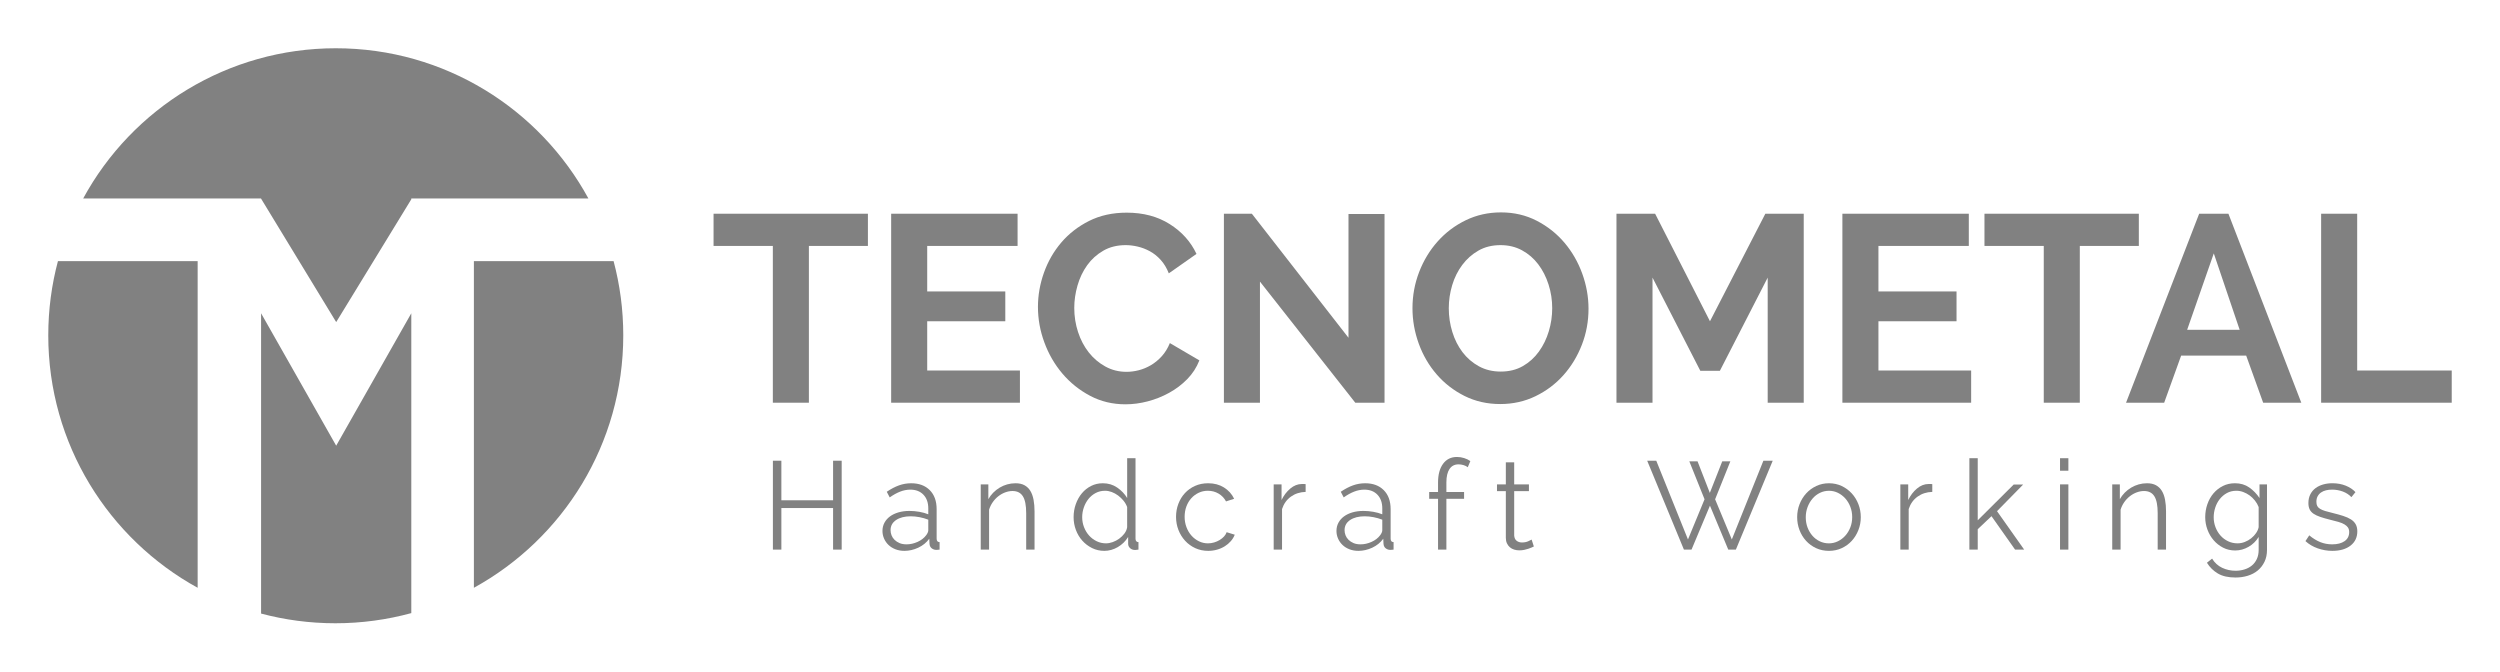 <?xml version="1.0" encoding="utf-8"?>
<!-- Generator: Adobe Illustrator 16.0.0, SVG Export Plug-In . SVG Version: 6.00 Build 0)  -->
<!DOCTYPE svg PUBLIC "-//W3C//DTD SVG 1.1//EN" "http://www.w3.org/Graphics/SVG/1.1/DTD/svg11.dtd">
<svg version="1.1" id="Livello_1" xmlns="http://www.w3.org/2000/svg" xmlns:xlink="http://www.w3.org/1999/xlink" x="0px" y="0px"
	 width="734.173px" height="197.206px" viewBox="0 0 734.173 197.206" enable-background="new 0 0 734.173 197.206"
	 xml:space="preserve">
<path fill-rule="evenodd" clip-rule="evenodd" fill="#818181" d="M180.191,76.677h-41.025v95.937
	c26.148-14.381,43.869-42.188,43.869-74.144C183.035,90.935,182.042,83.63,180.191,76.677"/>
<path fill-rule="evenodd" clip-rule="evenodd" fill="#818181" d="M17.017,76.677h41.026v95.938
	c-26.146-14.382-43.868-42.189-43.868-74.142C14.175,90.935,15.166,83.631,17.017,76.677"/>
<path fill-rule="evenodd" clip-rule="evenodd" fill="#818181" d="M76.672,180.186V91.999l22.056,38.887l22.059-38.887v88.054
	c-7.107,1.938-14.583,2.98-22.304,2.98C90.94,183.033,83.631,182.039,76.672,180.186"/>
<path fill-rule="evenodd" clip-rule="evenodd" fill="#818181" d="M24.422,58.292c14.468-26.633,42.619-44.119,74.183-44.119
	c32.027,0,59.886,17.837,74.194,44.119h-52.013v0.235L98.728,94.589L76.672,58.337v-0.045H24.422z"/>
<polygon fill="#818181" points="254.879,72.222 237.545,72.222 237.545,118.265 226.96,118.265 226.96,72.222 209.549,72.222 
	209.549,62.764 254.879,62.764 "/>
<polygon fill="#818181" points="299.52,108.807 299.52,118.265 261.706,118.265 261.706,62.764 298.83,62.764 298.83,72.222 
	272.291,72.222 272.291,85.59 295.225,85.59 295.225,94.345 272.291,94.345 272.291,108.807 "/>
<path fill="#818181" d="M304.813,90.124c0-3.388,0.588-6.736,1.764-10.045c1.176-3.309,2.876-6.267,5.101-8.873
	s4.948-4.716,8.169-6.332c3.221-1.616,6.903-2.423,11.045-2.423c4.857,0,9.063,1.12,12.617,3.361
	c3.554,2.241,6.175,5.159,7.862,8.755l-8.13,5.707c-0.614-1.563-1.406-2.879-2.378-3.948s-2.033-1.915-3.183-2.541
	s-2.339-1.081-3.567-1.368c-1.227-0.287-2.403-0.43-3.528-0.43c-2.505,0-4.704,0.547-6.596,1.642
	c-1.892,1.094-3.464,2.514-4.717,4.26c-1.253,1.746-2.199,3.726-2.838,5.941c-0.639,2.215-0.958,4.417-0.958,6.605
	c0,2.449,0.371,4.808,1.112,7.074c0.741,2.267,1.79,4.26,3.145,5.98c1.355,1.721,2.979,3.101,4.871,4.144
	c1.892,1.042,3.963,1.563,6.213,1.563c1.176,0,2.377-0.156,3.605-0.47c1.227-0.313,2.416-0.808,3.566-1.484
	c1.15-0.678,2.212-1.551,3.183-2.619c0.972-1.068,1.765-2.358,2.378-3.869l8.667,5.081c-0.818,2.084-2.007,3.921-3.567,5.511
	s-3.336,2.932-5.331,4.026c-1.994,1.094-4.091,1.928-6.29,2.501s-4.372,0.86-6.52,0.86c-3.784,0-7.248-0.834-10.393-2.502
	c-3.145-1.668-5.855-3.844-8.13-6.527c-2.275-2.684-4.04-5.732-5.292-9.146C305.438,97.146,304.813,93.667,304.813,90.124"/>
<polygon fill="#818181" points="370.008,82.697 370.008,118.265 359.424,118.265 359.424,62.764 367.631,62.764 396.011,99.191 
	396.011,62.842 406.595,62.842 406.595,118.265 398.005,118.265 "/>
<path fill="#818181" d="M425.464,90.514c0,2.397,0.345,4.716,1.035,6.957s1.688,4.221,2.991,5.941s2.902,3.102,4.795,4.144
	c1.892,1.042,4.039,1.563,6.442,1.563c2.454,0,4.614-0.534,6.481-1.603c1.866-1.068,3.438-2.488,4.717-4.261
	c1.278-1.771,2.25-3.765,2.915-5.98c0.665-2.215,0.997-4.469,0.997-6.762c0-2.397-0.358-4.716-1.074-6.957
	c-0.716-2.241-1.726-4.221-3.029-5.941s-2.889-3.088-4.756-4.104c-1.866-1.016-3.976-1.524-6.328-1.524
	c-2.454,0-4.614,0.534-6.481,1.603c-1.866,1.068-3.451,2.476-4.755,4.221s-2.289,3.726-2.953,5.941
	C425.796,85.967,425.464,88.221,425.464,90.514 M440.574,118.655c-3.835,0-7.338-0.794-10.509-2.384
	c-3.17-1.589-5.893-3.7-8.168-6.332s-4.027-5.642-5.254-9.028c-1.228-3.388-1.842-6.853-1.842-10.397
	c0-3.7,0.652-7.244,1.956-10.631c1.305-3.387,3.119-6.384,5.446-8.989c2.326-2.606,5.075-4.677,8.245-6.215
	c3.171-1.537,6.622-2.306,10.354-2.306c3.836,0,7.338,0.821,10.509,2.462c3.17,1.642,5.881,3.792,8.13,6.449
	c2.25,2.658,3.988,5.681,5.216,9.068s1.841,6.827,1.841,10.319c0,3.7-0.651,7.23-1.956,10.592c-1.304,3.361-3.106,6.332-5.407,8.911
	c-2.301,2.58-5.036,4.639-8.207,6.176C447.759,117.887,444.307,118.655,440.574,118.655z"/>
<polygon fill="#818181" points="519.116,118.265 519.116,81.525 505.08,108.885 499.328,108.885 485.291,81.525 485.291,118.265 
	474.706,118.265 474.706,62.764 486.059,62.764 502.165,94.345 518.426,62.764 529.701,62.764 529.701,118.265 "/>
<polygon fill="#818181" points="578.867,108.807 578.867,118.265 541.053,118.265 541.053,62.764 578.177,62.764 578.177,72.222 
	551.638,72.222 551.638,85.59 574.572,85.59 574.572,94.345 551.638,94.345 551.638,108.807 "/>
<polygon fill="#818181" points="628.109,72.222 610.775,72.222 610.775,118.265 600.19,118.265 600.19,72.222 582.779,72.222 
	582.779,62.764 628.109,62.764 "/>
<path fill="#818181" d="M650.123,74.411l-7.824,22.435h15.418L650.123,74.411z M624.352,118.265l21.476-55.501h8.591l21.4,55.501
	h-11.199l-4.985-13.836h-19.099l-4.985,13.836H624.352z"/>
<polygon fill="#818181" points="681.647,118.265 681.647,62.764 692.232,62.764 692.232,108.807 719.998,108.807 719.998,118.265 
	"/>
<polygon fill="#818181" points="247.177,135.298 247.177,161.402 244.652,161.402 244.652,149.195 229.465,149.195 229.465,161.402 
	226.976,161.402 226.976,135.298 229.465,135.298 229.465,146.916 244.652,146.916 244.652,135.298 "/>
<path fill="#818181" d="M266.224,159.857c1.082,0,2.158-0.238,3.228-0.717c1.07-0.478,1.918-1.134,2.543-1.967
	c0.168-0.221,0.313-0.46,0.433-0.717c0.12-0.258,0.18-0.496,0.18-0.717v-3.125c-0.818-0.319-1.671-0.564-2.562-0.735
	c-0.89-0.172-1.755-0.258-2.597-0.258c-1.756,0-3.181,0.361-4.275,1.085c-1.094,0.723-1.641,1.722-1.641,2.996
	c0,0.515,0.096,1.018,0.288,1.508c0.193,0.49,0.487,0.931,0.884,1.323c0.396,0.393,0.884,0.711,1.461,0.956
	S265.43,159.857,266.224,159.857 M265.61,161.77c-0.962,0-1.84-0.153-2.633-0.46c-0.793-0.306-1.473-0.729-2.038-1.268
	s-1.004-1.165-1.317-1.876c-0.313-0.71-0.469-1.458-0.469-2.242c0-0.882,0.192-1.686,0.578-2.408
	c0.384-0.723,0.926-1.342,1.623-1.856c0.698-0.515,1.534-0.913,2.507-1.195c0.974-0.281,2.05-0.423,3.229-0.423
	c0.938,0,1.9,0.086,2.886,0.258c0.986,0.171,1.864,0.417,2.633,0.735v-1.729c0-1.69-0.475-3.033-1.425-4.025
	c-0.95-0.993-2.23-1.489-3.842-1.489c-1.01,0-2.015,0.196-3.012,0.588c-0.999,0.393-2.014,0.956-3.048,1.691l-0.866-1.654
	c1.227-0.833,2.417-1.458,3.572-1.875s2.357-0.625,3.607-0.625c2.285,0,4.101,0.674,5.447,2.022c1.347,1.348,2.02,3.211,2.02,5.588
	v8.64c0,0.687,0.289,1.03,0.866,1.03v2.206c-0.192,0.024-0.373,0.042-0.542,0.055s-0.313,0.019-0.433,0.019
	c-0.481,0-0.92-0.147-1.317-0.441c-0.396-0.294-0.619-0.735-0.667-1.323l-0.072-1.508c-0.818,1.128-1.894,2.004-3.229,2.629
	C268.334,161.457,266.981,161.77,265.61,161.77z"/>
<path fill="#818181" d="M303.812,161.402h-2.453v-10.699c0-2.279-0.324-3.934-0.974-4.964c-0.649-1.029-1.659-1.544-3.03-1.544
	c-0.721,0-1.443,0.135-2.165,0.404c-0.721,0.27-1.395,0.65-2.02,1.14c-0.625,0.49-1.172,1.073-1.642,1.747
	c-0.469,0.674-0.823,1.403-1.064,2.188v11.729h-2.453v-19.155h2.236v4.338c0.385-0.686,0.86-1.317,1.425-1.894
	c0.565-0.576,1.196-1.072,1.894-1.488c0.698-0.417,1.438-0.735,2.219-0.956c0.782-0.221,1.594-0.331,2.436-0.331
	c1.058,0,1.941,0.196,2.651,0.588c0.709,0.393,1.28,0.944,1.713,1.655c0.433,0.71,0.745,1.58,0.938,2.61
	c0.192,1.029,0.289,2.169,0.289,3.419V161.402z"/>
<path fill="#818181" d="M324.805,159.563c0.625,0,1.281-0.122,1.966-0.367c0.686-0.245,1.323-0.583,1.912-1.012
	s1.101-0.931,1.533-1.507c0.433-0.576,0.698-1.195,0.793-1.857v-5.919c-0.24-0.661-0.595-1.28-1.064-1.856
	c-0.469-0.576-0.998-1.085-1.587-1.525c-0.589-0.441-1.214-0.785-1.876-1.03c-0.661-0.245-1.316-0.367-1.966-0.367
	c-1.01,0-1.93,0.221-2.76,0.662c-0.83,0.44-1.533,1.023-2.11,1.746s-1.028,1.55-1.353,2.481s-0.487,1.888-0.487,2.868
	c0,1.029,0.18,2.01,0.541,2.94c0.361,0.932,0.854,1.747,1.479,2.445c0.625,0.698,1.365,1.256,2.219,1.673
	S323.819,159.563,324.805,159.563 M324.3,161.77c-1.299,0-2.501-0.275-3.608-0.827c-1.106-0.552-2.062-1.28-2.868-2.188
	c-0.806-0.907-1.431-1.955-1.875-3.144s-0.667-2.433-0.667-3.731c0-1.349,0.217-2.629,0.649-3.843
	c0.433-1.213,1.028-2.273,1.786-3.18c0.758-0.907,1.66-1.624,2.706-2.15c1.046-0.527,2.194-0.791,3.445-0.791
	c1.587,0,2.994,0.423,4.221,1.269s2.201,1.869,2.922,3.07v-11.692h2.453v23.604c0,0.687,0.289,1.03,0.866,1.03v2.206
	c-0.409,0.073-0.734,0.109-0.974,0.109c-0.602,0-1.094-0.178-1.479-0.533c-0.385-0.354-0.577-0.777-0.577-1.268v-2.022
	c-0.77,1.25-1.786,2.243-3.048,2.979C326.988,161.402,325.671,161.77,324.3,161.77z"/>
<path fill="#818181" d="M345.366,151.77c0-1.349,0.229-2.623,0.686-3.824s1.101-2.248,1.93-3.143c0.83-0.896,1.822-1.6,2.976-2.114
	c1.155-0.515,2.429-0.772,3.824-0.772c1.78,0,3.331,0.41,4.654,1.231s2.321,1.931,2.994,3.327l-2.381,0.772
	c-0.529-0.98-1.263-1.746-2.201-2.298s-1.984-0.827-3.139-0.827c-0.962,0-1.858,0.196-2.688,0.588
	c-0.83,0.393-1.551,0.926-2.165,1.6s-1.094,1.477-1.443,2.408s-0.523,1.948-0.523,3.052c0,1.078,0.18,2.096,0.541,3.051
	c0.361,0.956,0.854,1.784,1.479,2.482c0.625,0.698,1.353,1.25,2.183,1.654c0.83,0.404,1.714,0.606,2.651,0.606
	c0.602,0,1.197-0.086,1.786-0.257c0.589-0.172,1.136-0.411,1.641-0.718c0.505-0.306,0.938-0.655,1.299-1.048
	c0.361-0.392,0.613-0.809,0.758-1.25l2.38,0.735c-0.264,0.687-0.649,1.317-1.154,1.894s-1.1,1.079-1.786,1.508
	s-1.443,0.76-2.273,0.992c-0.83,0.233-1.689,0.35-2.579,0.35c-1.371,0-2.633-0.264-3.788-0.791
	c-1.154-0.526-2.152-1.249-2.994-2.169c-0.842-0.919-1.497-1.979-1.966-3.18C345.6,154.429,345.366,153.142,345.366,151.77"/>
<path fill="#818181" d="M383.423,144.453c-1.659,0.049-3.103,0.515-4.329,1.396c-1.227,0.883-2.092,2.096-2.598,3.641v11.912h-2.453
	v-19.155h2.31v4.596c0.649-1.349,1.503-2.47,2.561-3.364c1.059-0.895,2.201-1.342,3.428-1.342c0.216,0,0.421,0,0.613,0
	s0.349,0.012,0.469,0.037V144.453z"/>
<path fill="#818181" d="M399.546,159.857c1.082,0,2.159-0.238,3.229-0.717c1.071-0.478,1.919-1.134,2.544-1.967
	c0.168-0.221,0.313-0.46,0.433-0.717c0.12-0.258,0.181-0.496,0.181-0.717v-3.125c-0.818-0.319-1.672-0.564-2.562-0.735
	c-0.89-0.172-1.756-0.258-2.598-0.258c-1.755,0-3.181,0.361-4.274,1.085c-1.095,0.723-1.642,1.722-1.642,2.996
	c0,0.515,0.097,1.018,0.289,1.508s0.486,0.931,0.884,1.323c0.396,0.393,0.884,0.711,1.461,0.956S398.753,159.857,399.546,159.857
	 M398.933,161.77c-0.962,0-1.84-0.153-2.633-0.46c-0.794-0.306-1.474-0.729-2.039-1.268c-0.564-0.539-1.004-1.165-1.316-1.876
	c-0.313-0.71-0.469-1.458-0.469-2.242c0-0.882,0.192-1.686,0.577-2.408s0.926-1.342,1.623-1.856s1.534-0.913,2.508-1.195
	c0.974-0.281,2.05-0.423,3.229-0.423c0.938,0,1.899,0.086,2.886,0.258c0.986,0.171,1.864,0.417,2.634,0.735v-1.729
	c0-1.69-0.475-3.033-1.425-4.025c-0.95-0.993-2.23-1.489-3.842-1.489c-1.011,0-2.015,0.196-3.013,0.588
	c-0.998,0.393-2.015,0.956-3.049,1.691l-0.865-1.654c1.227-0.833,2.417-1.458,3.571-1.875s2.356-0.625,3.607-0.625
	c2.285,0,4.101,0.674,5.447,2.022c1.347,1.348,2.021,3.211,2.021,5.588v8.64c0,0.687,0.289,1.03,0.866,1.03v2.206
	c-0.192,0.024-0.373,0.042-0.542,0.055c-0.168,0.013-0.313,0.019-0.433,0.019c-0.48,0-0.92-0.147-1.316-0.441
	c-0.397-0.294-0.62-0.735-0.668-1.323l-0.072-1.508c-0.817,1.128-1.894,2.004-3.228,2.629
	C401.657,161.457,400.304,161.77,398.933,161.77z"/>
<path fill="#818181" d="M422.308,161.402v-14.928h-2.598v-1.985h2.598v-2.757c0-2.354,0.493-4.197,1.479-5.533
	c0.985-1.336,2.345-2.004,4.076-2.004c0.722,0,1.431,0.11,2.128,0.331c0.698,0.221,1.299,0.515,1.804,0.882l-0.757,1.802
	c-0.337-0.27-0.752-0.478-1.245-0.625s-0.98-0.221-1.461-0.221c-1.154,0-2.038,0.453-2.651,1.36s-0.92,2.218-0.92,3.934v2.831h5.195
	v1.985h-5.195v14.928H422.308z"/>
<path fill="#818181" d="M450.444,160.482c-0.145,0.074-0.355,0.172-0.632,0.294c-0.276,0.123-0.595,0.246-0.956,0.368
	c-0.36,0.122-0.77,0.233-1.227,0.331s-0.938,0.146-1.442,0.146c-0.529,0-1.034-0.073-1.516-0.22
	c-0.48-0.147-0.902-0.374-1.263-0.681s-0.648-0.692-0.865-1.158s-0.325-1.005-0.325-1.617v-13.714h-2.597v-1.985h2.597v-6.471h2.453
	v6.471h4.329v1.985h-4.329v13.015c0.049,0.711,0.289,1.232,0.722,1.563c0.433,0.331,0.95,0.497,1.551,0.497
	c0.698,0,1.312-0.117,1.84-0.35c0.529-0.233,0.866-0.398,1.011-0.496L450.444,160.482z"/>
<polygon fill="#818181" points="496.101,135.482 498.518,135.482 502.125,144.747 505.769,135.482 508.15,135.482 503.677,146.622 
	508.583,158.424 517.854,135.298 520.596,135.298 509.773,161.402 507.537,161.402 502.161,148.497 496.75,161.402 494.514,161.402 
	483.728,135.298 486.396,135.298 495.704,158.424 500.574,146.622 "/>
<path fill="#818181" d="M530.298,151.916c0,1.079,0.175,2.077,0.523,2.997c0.349,0.919,0.829,1.728,1.442,2.426
	c0.613,0.699,1.335,1.244,2.165,1.637c0.83,0.392,1.713,0.588,2.651,0.588c0.938,0,1.822-0.202,2.651-0.606
	c0.83-0.404,1.558-0.956,2.183-1.654c0.626-0.698,1.118-1.514,1.479-2.445c0.36-0.932,0.541-1.937,0.541-3.015
	c0-1.054-0.181-2.053-0.541-2.996c-0.361-0.944-0.854-1.765-1.479-2.464c-0.625-0.698-1.347-1.25-2.165-1.654
	c-0.816-0.404-1.695-0.606-2.633-0.606s-1.822,0.202-2.651,0.606c-0.83,0.404-1.552,0.962-2.164,1.673
	c-0.614,0.711-1.101,1.538-1.462,2.481C530.479,149.826,530.298,150.838,530.298,151.916 M537.116,161.77
	c-1.371,0-2.627-0.264-3.771-0.791c-1.142-0.526-2.128-1.243-2.957-2.15c-0.83-0.906-1.474-1.961-1.931-3.162
	c-0.457-1.2-0.686-2.463-0.686-3.786c0-1.349,0.234-2.623,0.704-3.824c0.469-1.201,1.118-2.255,1.947-3.161
	c0.83-0.907,1.816-1.631,2.959-2.17c1.142-0.539,2.387-0.809,3.733-0.809s2.591,0.27,3.733,0.809s2.129,1.263,2.959,2.17
	c0.829,0.906,1.479,1.96,1.947,3.161c0.47,1.201,0.704,2.476,0.704,3.824c0,1.323-0.234,2.586-0.704,3.786
	c-0.469,1.201-1.118,2.256-1.947,3.162c-0.83,0.907-1.816,1.624-2.959,2.15C539.707,161.506,538.463,161.77,537.116,161.77z"/>
<path fill="#818181" d="M567.453,144.453c-1.659,0.049-3.103,0.515-4.328,1.396c-1.228,0.883-2.093,2.096-2.599,3.641v11.912h-2.452
	v-19.155h2.309v4.596c0.649-1.349,1.503-2.47,2.562-3.364c1.058-0.895,2.2-1.342,3.427-1.342c0.217,0,0.421,0,0.613,0
	s0.349,0.012,0.469,0.037V144.453z"/>
<polygon fill="#818181" points="591.766,161.402 584.84,151.586 580.799,155.409 580.799,161.402 578.346,161.402 578.346,134.563 
	580.799,134.563 580.799,152.799 591.369,142.283 594.146,142.283 586.463,150.114 594.436,161.402 "/>
<path fill="#818181" d="M604.967,138.239v-3.677h2.453v3.677H604.967z M604.967,161.402v-19.155h2.453v19.155H604.967z"/>
<path fill="#818181" d="M636.098,161.402h-2.453v-10.699c0-2.279-0.324-3.934-0.974-4.964c-0.649-1.029-1.659-1.544-3.03-1.544
	c-0.722,0-1.443,0.135-2.165,0.404c-0.721,0.27-1.395,0.65-2.02,1.14c-0.626,0.49-1.173,1.073-1.642,1.747s-0.823,1.403-1.064,2.188
	v11.729h-2.453v-19.155h2.237v4.338c0.385-0.686,0.859-1.317,1.425-1.894c0.564-0.576,1.196-1.072,1.894-1.488
	c0.697-0.417,1.437-0.735,2.219-0.956c0.781-0.221,1.594-0.331,2.435-0.331c1.059,0,1.942,0.196,2.652,0.588
	c0.709,0.393,1.28,0.944,1.713,1.655c0.434,0.71,0.746,1.58,0.938,2.61c0.192,1.029,0.288,2.169,0.288,3.419V161.402z"/>
<path fill="#818181" d="M657.092,159.563c0.721,0,1.431-0.135,2.128-0.404s1.329-0.631,1.894-1.085
	c0.565-0.453,1.041-0.962,1.426-1.525s0.637-1.14,0.757-1.729v-5.919c-0.265-0.687-0.631-1.323-1.1-1.911
	c-0.469-0.589-0.992-1.091-1.569-1.508s-1.196-0.748-1.857-0.993c-0.662-0.245-1.33-0.367-2.003-0.367
	c-1.058,0-1.996,0.227-2.813,0.681c-0.818,0.453-1.516,1.047-2.093,1.782s-1.016,1.569-1.316,2.5
	c-0.301,0.932-0.451,1.876-0.451,2.831c0,1.03,0.181,2.01,0.541,2.941c0.361,0.932,0.854,1.747,1.479,2.445
	c0.625,0.698,1.365,1.25,2.219,1.654S656.105,159.563,657.092,159.563 M656.406,161.659c-1.299,0-2.483-0.275-3.554-0.827
	s-1.996-1.28-2.777-2.188c-0.782-0.907-1.39-1.948-1.822-3.125s-0.649-2.39-0.649-3.64c0-1.324,0.211-2.593,0.632-3.806
	s1.016-2.273,1.785-3.18c0.77-0.907,1.689-1.631,2.76-2.17s2.255-0.809,3.554-0.809c1.611,0,3.006,0.41,4.185,1.231
	s2.188,1.856,3.03,3.107v-4.008h2.2v19.229c0,1.323-0.246,2.494-0.739,3.511c-0.493,1.018-1.154,1.869-1.984,2.556
	c-0.829,0.687-1.81,1.201-2.939,1.544c-1.131,0.343-2.321,0.515-3.572,0.515c-2.14,0-3.872-0.392-5.194-1.177
	c-1.322-0.784-2.393-1.838-3.21-3.161l1.515-1.214c0.745,1.226,1.731,2.127,2.958,2.702c1.227,0.576,2.537,0.864,3.932,0.864
	c0.914,0,1.786-0.129,2.616-0.386c0.829-0.258,1.551-0.638,2.164-1.14c0.613-0.503,1.101-1.14,1.461-1.912
	c0.361-0.772,0.541-1.673,0.541-2.702v-3.787c-0.745,1.226-1.737,2.193-2.976,2.904
	C659.081,161.304,657.777,161.659,656.406,161.659z"/>
<path fill="#818181" d="M684.939,161.77c-1.467,0-2.898-0.245-4.293-0.735c-1.396-0.49-2.598-1.201-3.607-2.133l1.118-1.69
	c1.059,0.882,2.134,1.544,3.229,1.985c1.095,0.44,2.267,0.661,3.518,0.661c1.515,0,2.724-0.313,3.625-0.938
	c0.902-0.625,1.353-1.513,1.353-2.665c0-0.539-0.12-0.987-0.36-1.342c-0.24-0.355-0.595-0.668-1.063-0.938
	c-0.47-0.271-1.059-0.509-1.769-0.718c-0.709-0.208-1.533-0.423-2.471-0.643c-1.082-0.27-2.021-0.54-2.814-0.81
	c-0.793-0.27-1.448-0.575-1.966-0.919c-0.517-0.343-0.901-0.766-1.154-1.269c-0.252-0.502-0.379-1.134-0.379-1.894
	c0-0.955,0.187-1.801,0.56-2.536s0.878-1.343,1.515-1.82c0.638-0.478,1.383-0.839,2.237-1.085c0.854-0.245,1.761-0.367,2.724-0.367
	c1.442,0,2.754,0.239,3.932,0.717c1.179,0.479,2.129,1.109,2.851,1.894l-1.191,1.471c-0.697-0.735-1.545-1.287-2.543-1.654
	c-0.998-0.368-2.038-0.552-3.12-0.552c-0.649,0-1.251,0.067-1.804,0.202c-0.554,0.135-1.04,0.35-1.461,0.644
	s-0.752,0.668-0.992,1.121s-0.36,0.986-0.36,1.6c0,0.515,0.083,0.932,0.252,1.25c0.168,0.318,0.445,0.595,0.83,0.827
	s0.871,0.441,1.461,0.625c0.589,0.184,1.305,0.374,2.146,0.57c1.202,0.294,2.261,0.588,3.175,0.882
	c0.913,0.294,1.677,0.638,2.29,1.029c0.613,0.393,1.076,0.87,1.389,1.435c0.313,0.563,0.47,1.25,0.47,2.059
	c0,1.765-0.661,3.162-1.984,4.191S687.176,161.77,684.939,161.77"/>
</svg>
